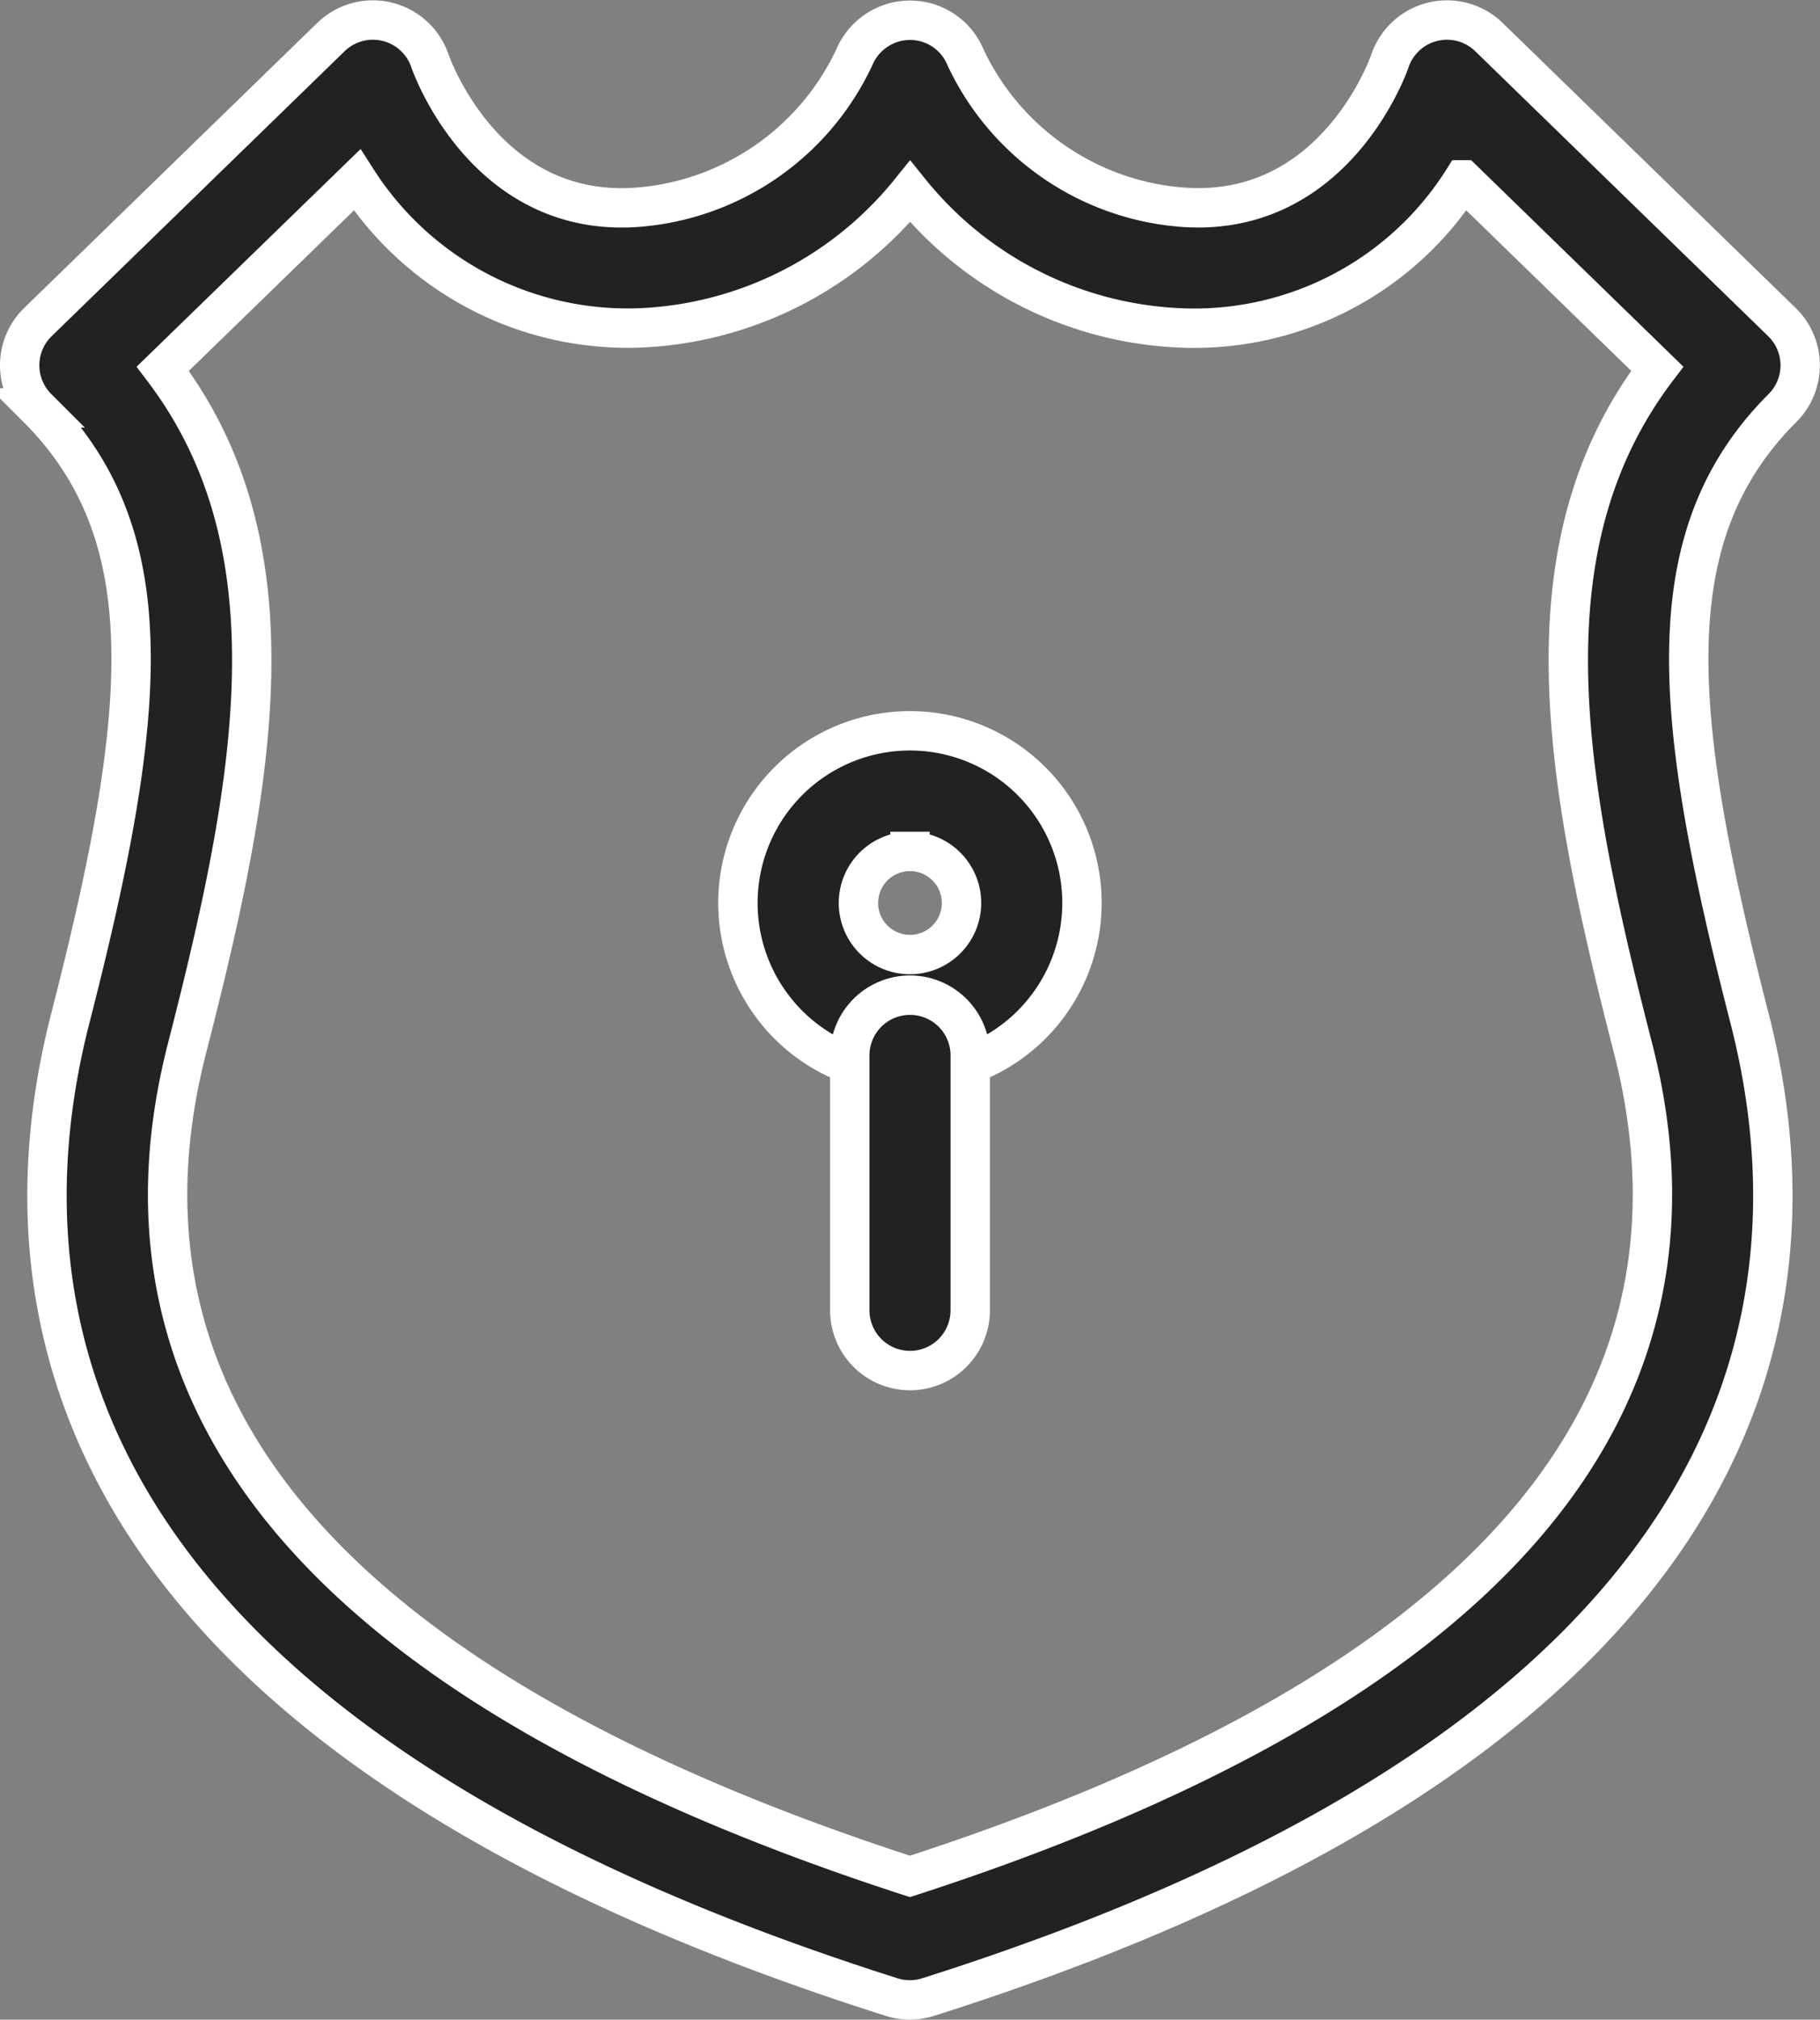 <svg xmlns="http://www.w3.org/2000/svg" width="46.223" height="51.262" viewBox="0 0 46.223 51.262">
  <rect x="0" y="0" width="46.223" height="51.262" fill="#808080" stroke="none"/>
  <g id="_7dcefc55faa3d6636428a9e70d61266f" data-name="7dcefc55faa3d6636428a9e70d61266f" transform="translate(-9.326 -6.851)">
    <path id="Path_155365" data-name="Path 155365" d="M32.437,57.612a1.527,1.527,0,0,1-.462-.071c-20.823-6.6-22.839-17.154-20.862-24.85,1.984-7.73,2.4-12.247-.839-15.486a1.53,1.53,0,0,1,.014-2.178L17.73,7.793a1.53,1.53,0,0,1,2.514.6c.054.153,1.42,3.97,5.221,3.722a6.641,6.641,0,0,0,5.564-3.822,1.537,1.537,0,0,1,1.407-.928h.01a1.524,1.524,0,0,1,1.4.938,6.644,6.644,0,0,0,5.561,3.811c3.856.25,5.209-3.681,5.221-3.721a1.53,1.53,0,0,1,2.514-.6l7.441,7.234a1.53,1.53,0,0,1,.015,2.178c-3.24,3.239-2.825,7.756-.84,15.486,1.976,7.7-.039,18.254-20.862,24.849a1.527,1.527,0,0,1-.462.072ZM13.46,16.211c3.467,4.56,2.34,10.531.617,17.242-2.371,9.237,3.8,16.307,18.36,21.024C46.993,49.76,53.169,42.688,50.8,33.452c-1.723-6.71-2.851-12.681.616-17.242l-4.93-4.794a8.074,8.074,0,0,1-7.24,3.755,9.313,9.313,0,0,1-6.806-3.459,9.313,9.313,0,0,1-6.806,3.459,8.158,8.158,0,0,1-7.24-3.753Z" fill="#222" stroke="#fff" stroke-width="1"/>
    <path id="Path_155366" data-name="Path 155366" d="M32.085,33.789a4.369,4.369,0,1,1,4.367-4.368A4.369,4.369,0,0,1,32.085,33.789Zm0-5.677a1.309,1.309,0,1,0,1.308,1.309A1.309,1.309,0,0,0,32.085,28.112Z" transform="translate(0.353 0.349)" fill="#222" stroke="#fff" stroke-width="1"/>
    <path id="Path_155367" data-name="Path 155367" d="M32.03,41.159a1.53,1.53,0,0,1-1.53-1.53V33.2a1.53,1.53,0,1,1,3.059,0v6.433A1.53,1.53,0,0,1,32.03,41.159Z" transform="translate(0.408 0.479)" fill="#222" stroke="#fff" stroke-width="1"/>
  </g>
</svg>
